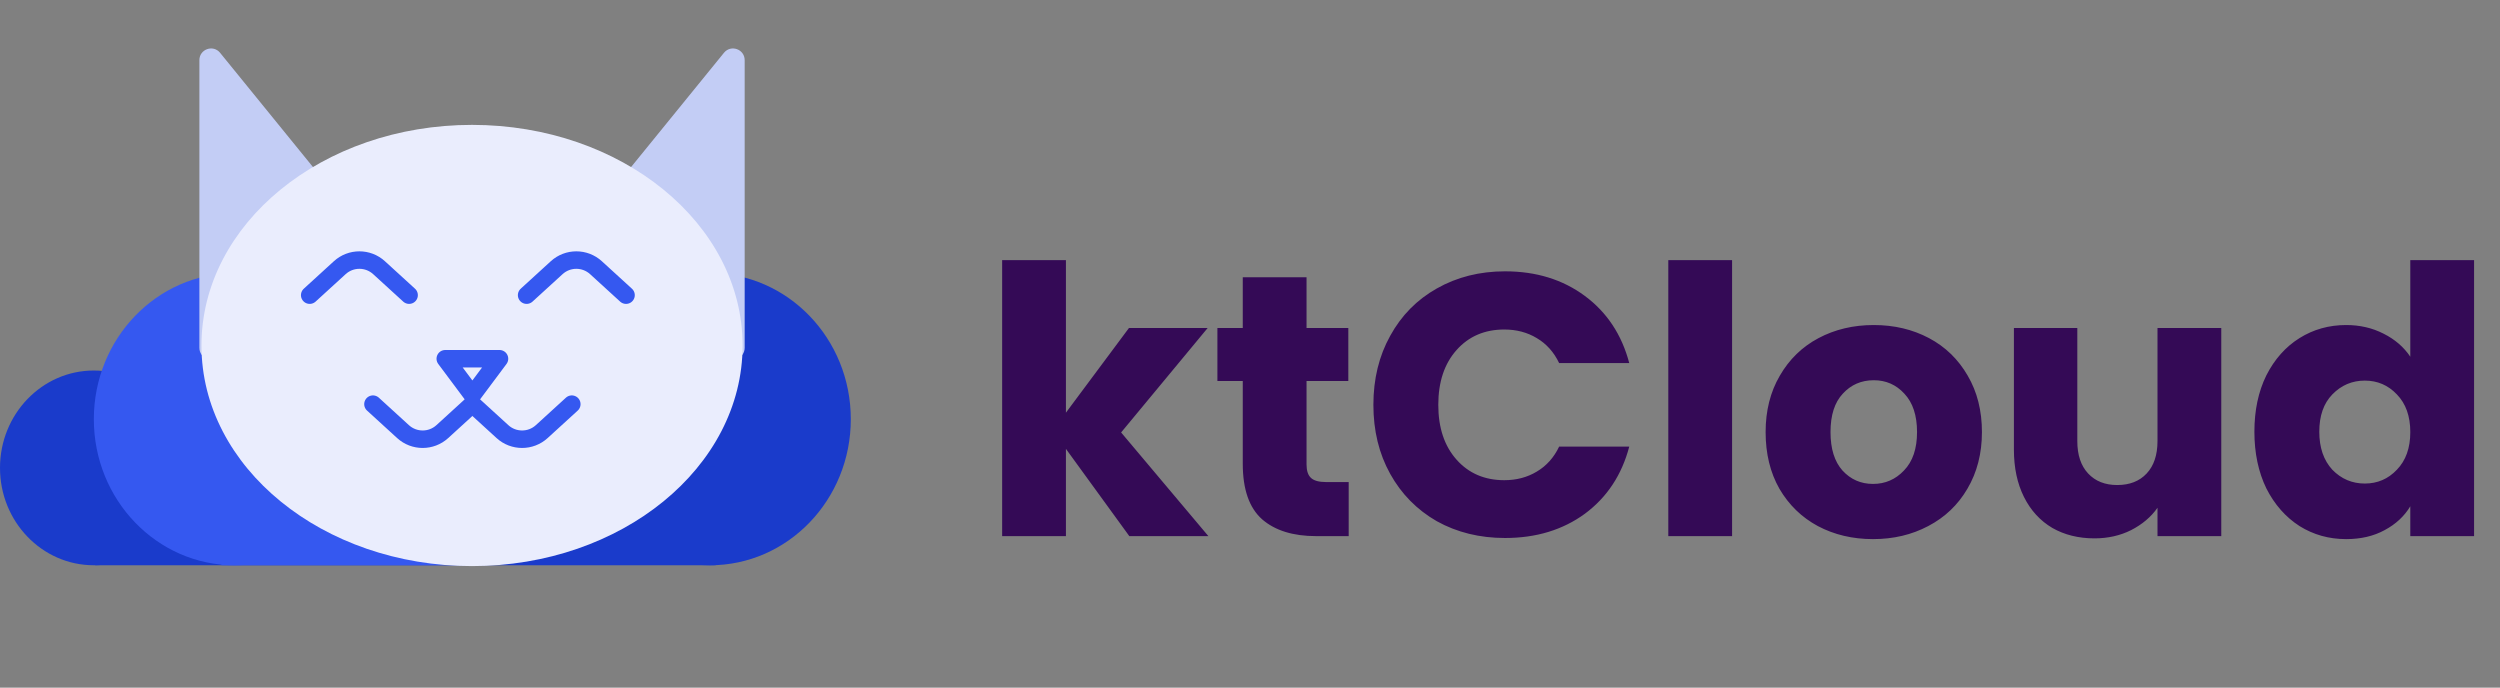 <svg width="429" height="118" viewBox="0 0 429 118" fill="none" xmlns="http://www.w3.org/2000/svg">
<rect x="0" y="0" width="429" height="118" fill="#808080" stroke="none"/>
<path d="M193.792 92L182.912 77.024V92H171.968V44.64H182.912V70.816L193.728 56.288H207.232L192.384 74.208L207.36 92H193.792ZM231.435 82.72V92H225.867C221.899 92 218.805 91.04 216.587 89.12C214.368 87.157 213.259 83.979 213.259 79.584V65.376H208.907V56.288H213.259V47.584H224.203V56.288H231.371V65.376H224.203V79.712C224.203 80.779 224.459 81.547 224.971 82.016C225.483 82.485 226.336 82.72 227.531 82.72H231.435ZM235.674 69.472C235.674 65.035 236.635 61.088 238.555 57.632C240.475 54.133 243.141 51.424 246.555 49.504C250.011 47.541 253.915 46.56 258.267 46.56C263.6 46.56 268.165 47.968 271.963 50.784C275.76 53.6 278.299 57.44 279.579 62.304H267.547C266.651 60.427 265.371 58.997 263.707 58.016C262.085 57.035 260.229 56.544 258.139 56.544C254.768 56.544 252.037 57.717 249.947 60.064C247.856 62.411 246.811 65.547 246.811 69.472C246.811 73.397 247.856 76.533 249.947 78.88C252.037 81.227 254.768 82.4 258.139 82.4C260.229 82.4 262.085 81.909 263.707 80.928C265.371 79.947 266.651 78.517 267.547 76.64H279.579C278.299 81.504 275.76 85.344 271.963 88.16C268.165 90.933 263.6 92.32 258.267 92.32C253.915 92.32 250.011 91.36 246.555 89.44C243.141 87.477 240.475 84.768 238.555 81.312C236.635 77.856 235.674 73.909 235.674 69.472ZM297.225 44.64V92H286.281V44.64H297.225ZM321.412 92.512C317.913 92.512 314.756 91.765 311.94 90.272C309.166 88.779 306.969 86.645 305.348 83.872C303.769 81.099 302.98 77.856 302.98 74.144C302.98 70.475 303.79 67.253 305.411 64.48C307.033 61.664 309.252 59.509 312.068 58.016C314.884 56.523 318.041 55.776 321.54 55.776C325.038 55.776 328.196 56.523 331.012 58.016C333.828 59.509 336.046 61.664 337.668 64.48C339.289 67.253 340.1 70.475 340.1 74.144C340.1 77.813 339.268 81.056 337.604 83.872C335.982 86.645 333.742 88.779 330.884 90.272C328.068 91.765 324.91 92.512 321.412 92.512ZM321.412 83.04C323.502 83.04 325.273 82.272 326.724 80.736C328.217 79.2 328.964 77.003 328.964 74.144C328.964 71.285 328.238 69.088 326.788 67.552C325.38 66.016 323.63 65.248 321.54 65.248C319.406 65.248 317.636 66.016 316.228 67.552C314.82 69.045 314.116 71.243 314.116 74.144C314.116 77.003 314.798 79.2 316.164 80.736C317.572 82.272 319.321 83.04 321.412 83.04ZM381.17 56.288V92H370.226V87.136C369.116 88.715 367.602 89.995 365.682 90.976C363.804 91.915 361.714 92.384 359.41 92.384C356.679 92.384 354.268 91.787 352.178 90.592C350.087 89.355 348.466 87.584 347.314 85.28C346.162 82.976 345.586 80.267 345.586 77.152V56.288H356.466V75.68C356.466 78.069 357.084 79.925 358.322 81.248C359.559 82.571 361.223 83.232 363.314 83.232C365.447 83.232 367.132 82.571 368.37 81.248C369.607 79.925 370.226 78.069 370.226 75.68V56.288H381.17ZM386.855 74.08C386.855 70.411 387.537 67.189 388.903 64.416C390.311 61.643 392.209 59.509 394.599 58.016C396.988 56.523 399.655 55.776 402.599 55.776C404.945 55.776 407.079 56.267 408.999 57.248C410.961 58.229 412.497 59.552 413.607 61.216V44.64H424.551V92H413.607V86.88C412.583 88.587 411.111 89.952 409.191 90.976C407.313 92 405.116 92.512 402.599 92.512C399.655 92.512 396.988 91.765 394.599 90.272C392.209 88.736 390.311 86.581 388.903 83.808C387.537 80.992 386.855 77.749 386.855 74.08ZM413.607 74.144C413.607 71.413 412.839 69.259 411.303 67.68C409.809 66.101 407.975 65.312 405.799 65.312C403.623 65.312 401.767 66.101 400.231 67.68C398.737 69.216 397.991 71.349 397.991 74.08C397.991 76.811 398.737 78.987 400.231 80.608C401.767 82.187 403.623 82.976 405.799 82.976C407.975 82.976 409.809 82.187 411.303 80.608C412.839 79.029 413.607 76.875 413.607 74.144Z" fill="#340A56"/>
<ellipse cx="16.103" cy="80.29" rx="16.103" ry="16.709" fill="#1A3BCB"/>
<ellipse cx="81.052" cy="63.581" rx="32.206" ry="33.419" fill="#3558F0"/>
<ellipse cx="121.845" cy="71.936" rx="24.154" ry="25.064" fill="#1A3BCB"/>
<rect x="16.317" y="80.068" width="106.494" height="16.932" fill="#1A3BCB"/>
<rect x="38" y="80" width="43" height="17" fill="#3558F0"/>
<ellipse cx="40.257" cy="71.936" rx="24.154" ry="25.064" fill="#3558F0"/>
<path d="M104.168 36.262C103.571 35.527 103.571 34.473 104.168 33.738L124.234 9.058C125.421 7.597 127.785 8.437 127.785 10.32V59.681C127.785 61.563 125.421 62.403 124.234 60.942L104.168 36.262Z" fill="#C3CDF5"/>
<path d="M57.832 33.739C58.429 34.474 58.429 35.527 57.832 36.262L37.766 60.942C36.579 62.403 34.215 61.563 34.215 59.681V10.32C34.215 8.437 36.579 7.597 37.766 9.058L57.832 33.739Z" fill="#C3CDF5"/>
<ellipse cx="81" cy="59.286" rx="46.429" ry="37.857" fill="#EAEDFD"/>
<path d="M53.143 50.649L58.301 45.937C60.211 44.193 63.136 44.193 65.045 45.937L70.204 50.649" stroke="#3558F0" stroke-width="3" stroke-linecap="round"/>
<path d="M90.367 50.649L95.526 45.937C97.436 44.193 100.36 44.193 102.27 45.937L107.429 50.649" stroke="#3558F0" stroke-width="3" stroke-linecap="round"/>
<path d="M81.061 69.351L75.902 74.063C73.992 75.807 71.067 75.807 69.158 74.063L63.999 69.351" stroke="#3558F0" stroke-width="3" stroke-linecap="round"/>
<path d="M98.123 69.351L92.964 74.063C91.054 75.807 88.129 75.807 86.22 74.063L81.061 69.351" stroke="#3558F0" stroke-width="3" stroke-linecap="round"/>
<path d="M76.408 61.559V60.059C75.841 60.059 75.322 60.379 75.067 60.886C74.813 61.394 74.867 62.001 75.206 62.456L76.408 61.559ZM85.714 61.559L86.916 62.456C87.256 62.001 87.31 61.394 87.055 60.886C86.801 60.379 86.282 60.059 85.714 60.059V61.559ZM81.061 67.792L79.859 68.689C80.142 69.069 80.588 69.292 81.061 69.292C81.535 69.292 81.98 69.069 82.263 68.689L81.061 67.792ZM76.408 63.059H85.714V60.059H76.408V63.059ZM84.512 60.661L79.859 66.895L82.263 68.689L86.916 62.456L84.512 60.661ZM82.263 66.895L77.61 60.661L75.206 62.456L79.859 68.689L82.263 66.895Z" fill="#3558F0"/>
</svg>

